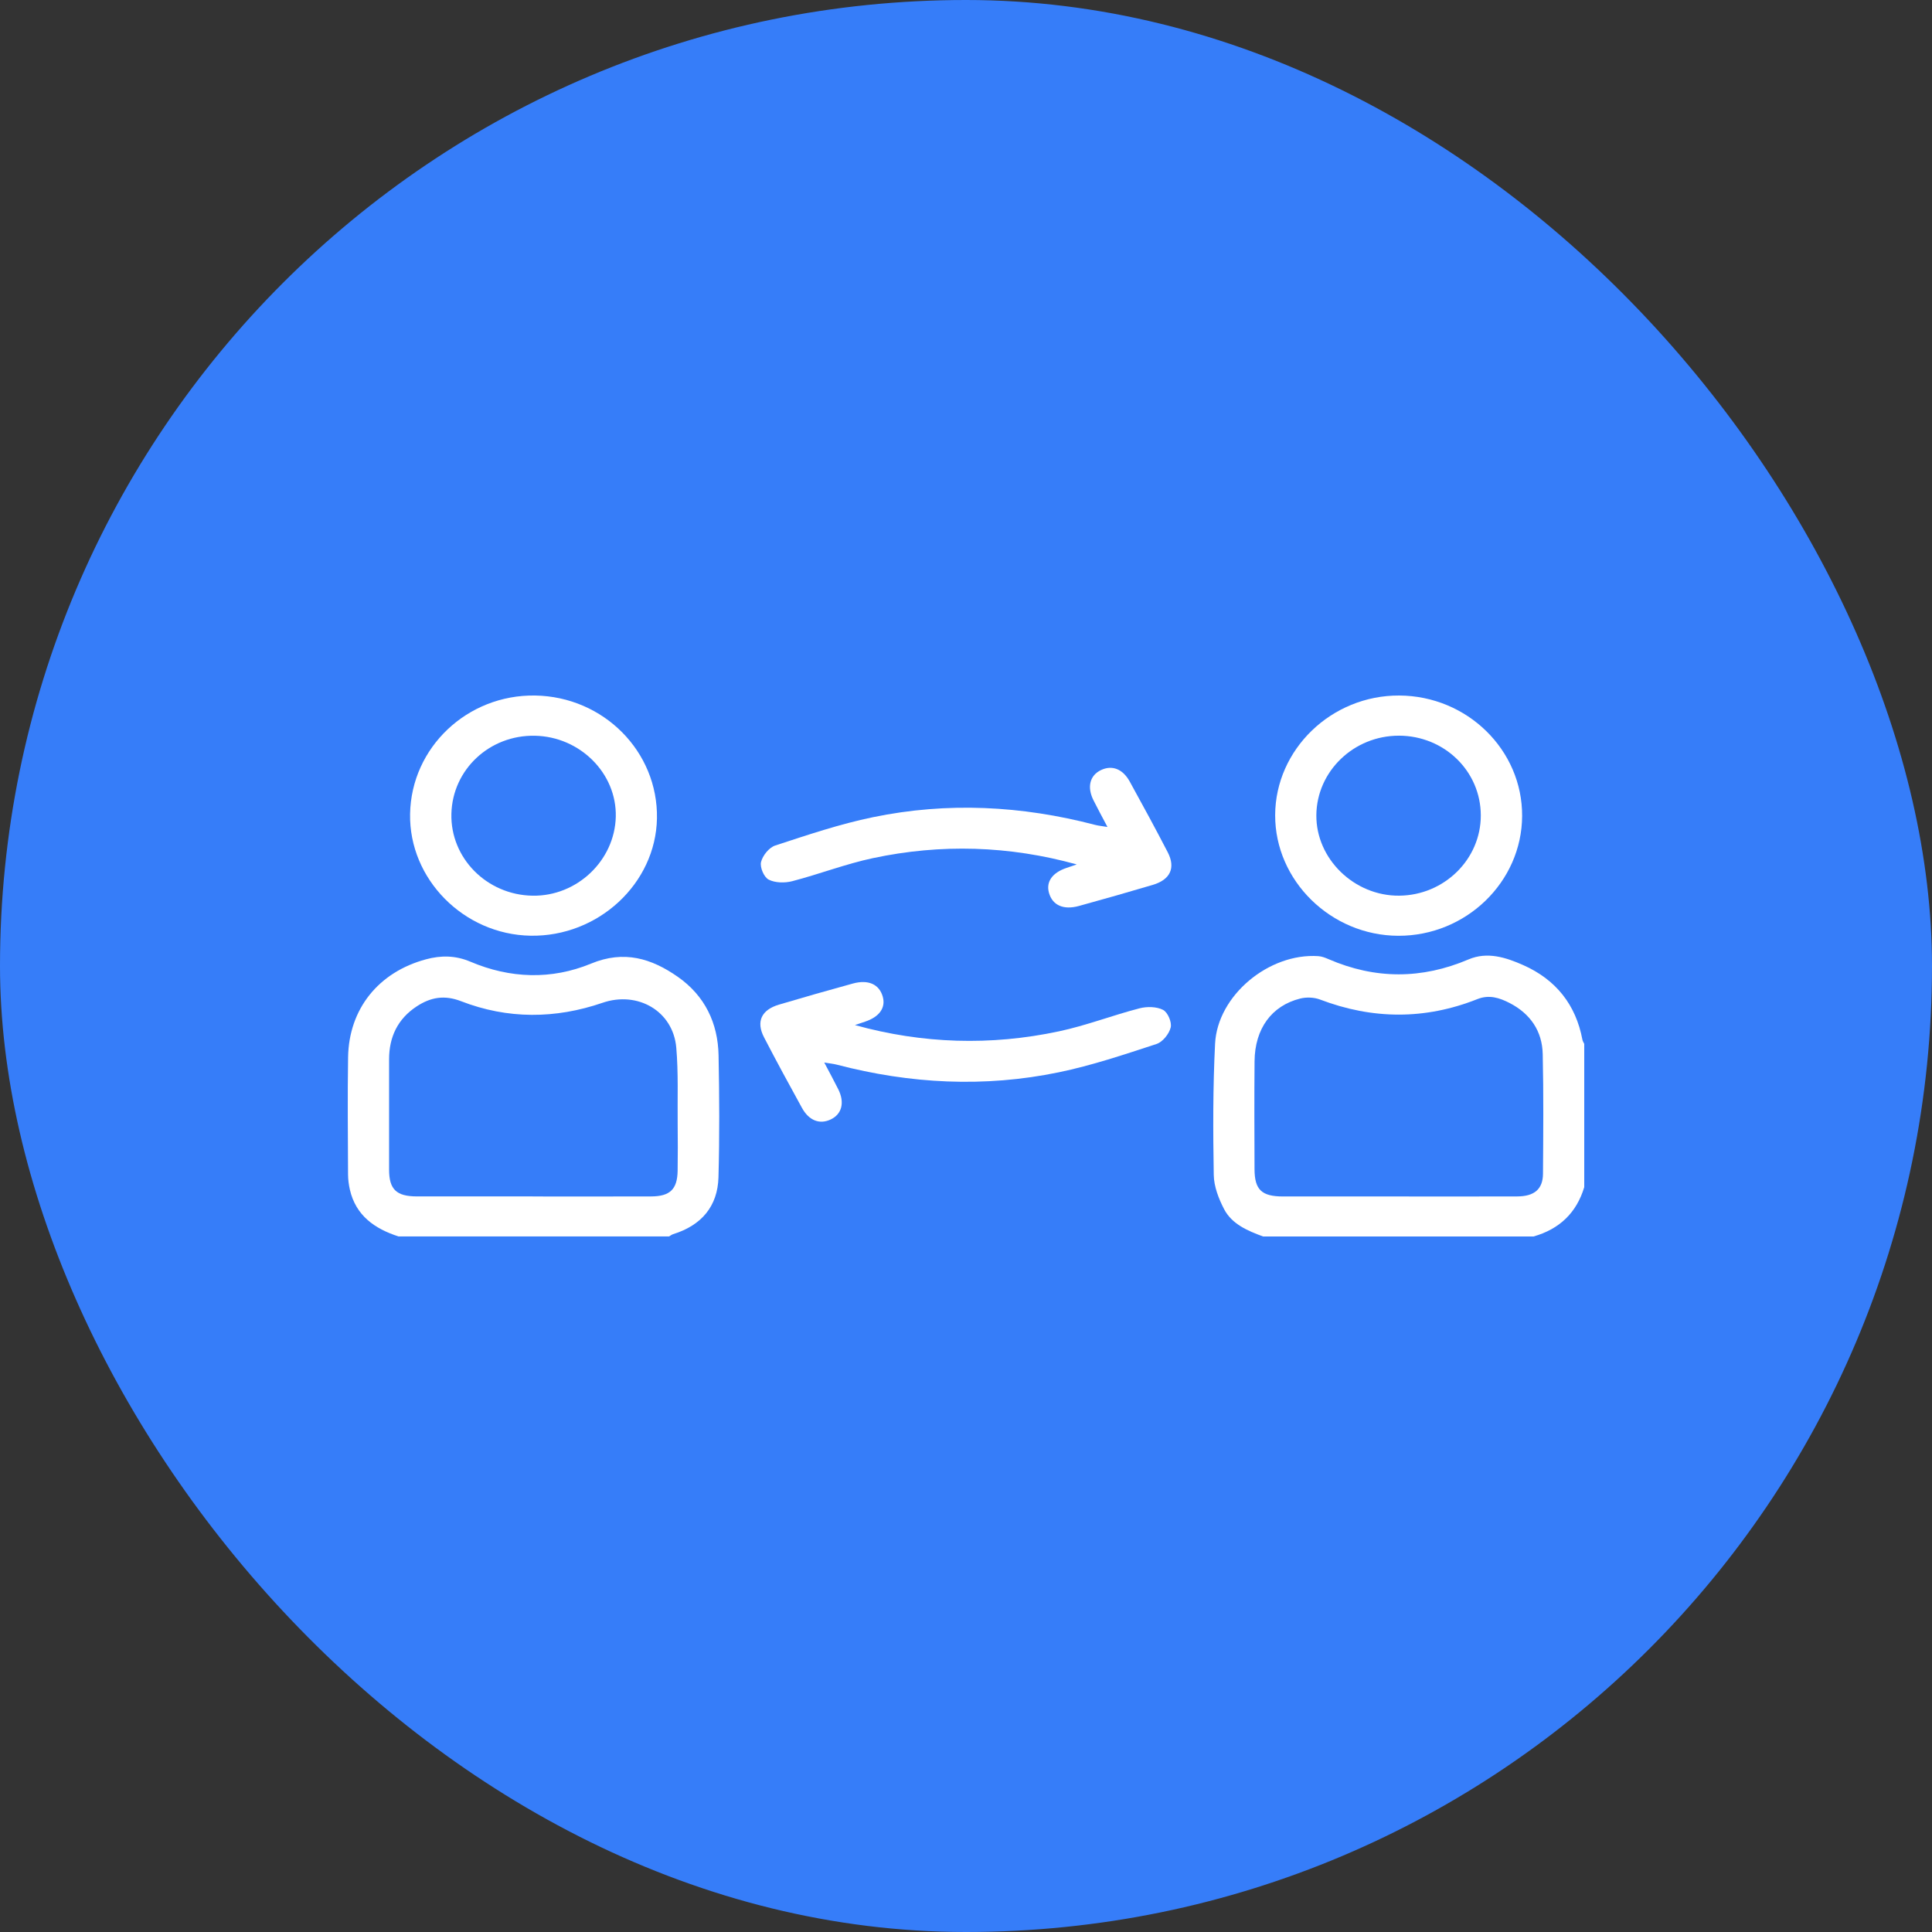 <svg width="100" height="100" viewBox="0 0 100 100" fill="none" xmlns="http://www.w3.org/2000/svg">
<rect x="0" y="0" width="100" height="100" fill="#333333" stroke="none"/>
<rect width="100" height="100" rx="50" fill="#367DF9"/>
<g clip-path="url(#clip0_511_900)">
<path d="M20.635 64C19.381 63.599 18.416 62.908 18.11 61.578C18.052 61.323 18.017 61.058 18.015 60.797C18.007 58.773 17.985 56.749 18.017 54.725C18.057 52.225 19.586 50.317 22.049 49.654C22.82 49.446 23.567 49.446 24.35 49.778C26.403 50.65 28.542 50.724 30.596 49.875C32.304 49.168 33.725 49.612 35.077 50.556C36.486 51.538 37.161 52.958 37.193 54.624C37.235 56.728 37.246 58.835 37.188 60.938C37.146 62.431 36.315 63.423 34.839 63.881C34.765 63.904 34.7 63.959 34.632 63.998H20.635V64ZM27.576 61.929C29.616 61.929 31.658 61.934 33.698 61.927C34.678 61.924 35.057 61.56 35.074 60.605C35.087 59.795 35.084 58.984 35.076 58.174C35.062 56.858 35.117 55.536 35.004 54.227C34.839 52.329 33.004 51.28 31.187 51.904C28.744 52.743 26.276 52.757 23.864 51.822C22.994 51.486 22.286 51.623 21.578 52.084C20.581 52.734 20.14 53.678 20.139 54.828C20.136 56.731 20.136 58.636 20.139 60.54C20.14 61.563 20.516 61.924 21.578 61.926C23.577 61.929 25.577 61.926 27.576 61.926V61.929Z" fill="white"/>
<path d="M65.377 64C64.574 63.704 63.766 63.363 63.36 62.587C63.078 62.044 62.834 61.414 62.824 60.818C62.785 58.554 62.779 56.285 62.892 54.023C63.018 51.52 65.684 49.318 68.235 49.49C68.416 49.501 68.598 49.573 68.766 49.646C71.181 50.692 73.587 50.69 76.011 49.659C76.988 49.243 77.951 49.56 78.836 49.951C80.536 50.703 81.568 52.009 81.905 53.814C81.918 53.889 81.967 53.959 82 54.03V61.447C81.604 62.764 80.729 63.615 79.375 64H65.377ZM72.403 61.929C74.443 61.929 76.485 61.934 78.525 61.927C79.415 61.924 79.858 61.554 79.865 60.755C79.879 58.688 79.898 56.621 79.851 54.556C79.824 53.375 79.217 52.471 78.136 51.915C77.622 51.652 77.088 51.468 76.468 51.714C73.76 52.789 71.045 52.771 68.322 51.735C68.018 51.619 67.619 51.605 67.302 51.684C65.816 52.053 64.951 53.25 64.936 54.925C64.919 56.788 64.928 58.653 64.934 60.516C64.938 61.581 65.303 61.927 66.405 61.929C68.404 61.932 70.404 61.929 72.403 61.929Z" fill="white"/>
<path d="M21.226 42.129C21.286 38.69 24.186 35.945 27.697 36C31.242 36.057 34.065 38.904 34.004 42.359C33.943 45.733 30.966 48.494 27.458 48.432C24.004 48.371 21.165 45.501 21.226 42.127V42.129ZM23.364 42.122C23.308 44.414 25.196 46.321 27.562 46.361C29.861 46.401 31.818 44.544 31.873 42.273C31.926 40.03 30.026 38.128 27.687 38.082C25.34 38.035 23.421 39.83 23.364 42.122Z" fill="white"/>
<path d="M72.422 36C75.943 36.016 78.802 38.818 78.785 42.237C78.768 45.652 75.88 48.446 72.375 48.436C68.891 48.426 65.992 45.585 66.002 42.19C66.014 38.786 68.919 35.985 72.422 36ZM72.409 38.079C70.074 38.074 68.156 39.918 68.134 42.187C68.112 44.453 70.093 46.38 72.422 46.36C74.754 46.34 76.651 44.474 76.646 42.203C76.643 39.916 74.758 38.082 72.407 38.078L72.409 38.079Z" fill="white"/>
<path d="M44.258 53.059C47.754 54.028 51.28 54.134 54.805 53.383C56.219 53.083 57.581 52.553 58.984 52.19C59.365 52.09 59.869 52.1 60.201 52.272C60.445 52.399 60.66 52.909 60.595 53.18C60.515 53.512 60.181 53.932 59.862 54.036C58.193 54.582 56.516 55.149 54.796 55.503C50.946 56.299 47.106 56.099 43.306 55.105C43.134 55.06 42.953 55.045 42.663 54.996C42.942 55.524 43.174 55.95 43.389 56.382C43.732 57.067 43.575 57.67 42.997 57.943C42.429 58.212 41.873 58.006 41.509 57.343C40.841 56.132 40.18 54.915 39.544 53.687C39.127 52.88 39.41 52.271 40.314 52.001C41.584 51.623 42.862 51.26 44.142 50.908C44.947 50.687 45.511 50.947 45.692 51.589C45.852 52.162 45.518 52.633 44.777 52.88C44.603 52.938 44.431 52.997 44.258 53.055V53.059Z" fill="white"/>
<path d="M55.728 44.742C52.232 43.772 48.706 43.667 45.181 44.417C43.767 44.718 42.404 45.247 41.002 45.611C40.621 45.71 40.117 45.7 39.785 45.528C39.541 45.401 39.326 44.892 39.391 44.62C39.471 44.289 39.805 43.868 40.124 43.764C41.793 43.218 43.47 42.651 45.189 42.297C49.04 41.502 52.88 41.701 56.68 42.695C56.852 42.741 57.032 42.755 57.323 42.804C57.044 42.276 56.812 41.851 56.597 41.419C56.254 40.733 56.411 40.131 56.989 39.858C57.557 39.588 58.113 39.794 58.477 40.457C59.145 41.669 59.806 42.885 60.442 44.113C60.859 44.921 60.575 45.53 59.672 45.8C58.401 46.178 57.124 46.54 55.844 46.893C55.039 47.114 54.474 46.854 54.294 46.212C54.134 45.639 54.468 45.168 55.209 44.921C55.383 44.862 55.555 44.804 55.728 44.745V44.742Z" fill="white"/>
</g>
<defs>
<clipPath id="clip0_511_900">
<rect width="64" height="28" fill="white" transform="translate(18 36)"/>
</clipPath>
</defs>
</svg>
